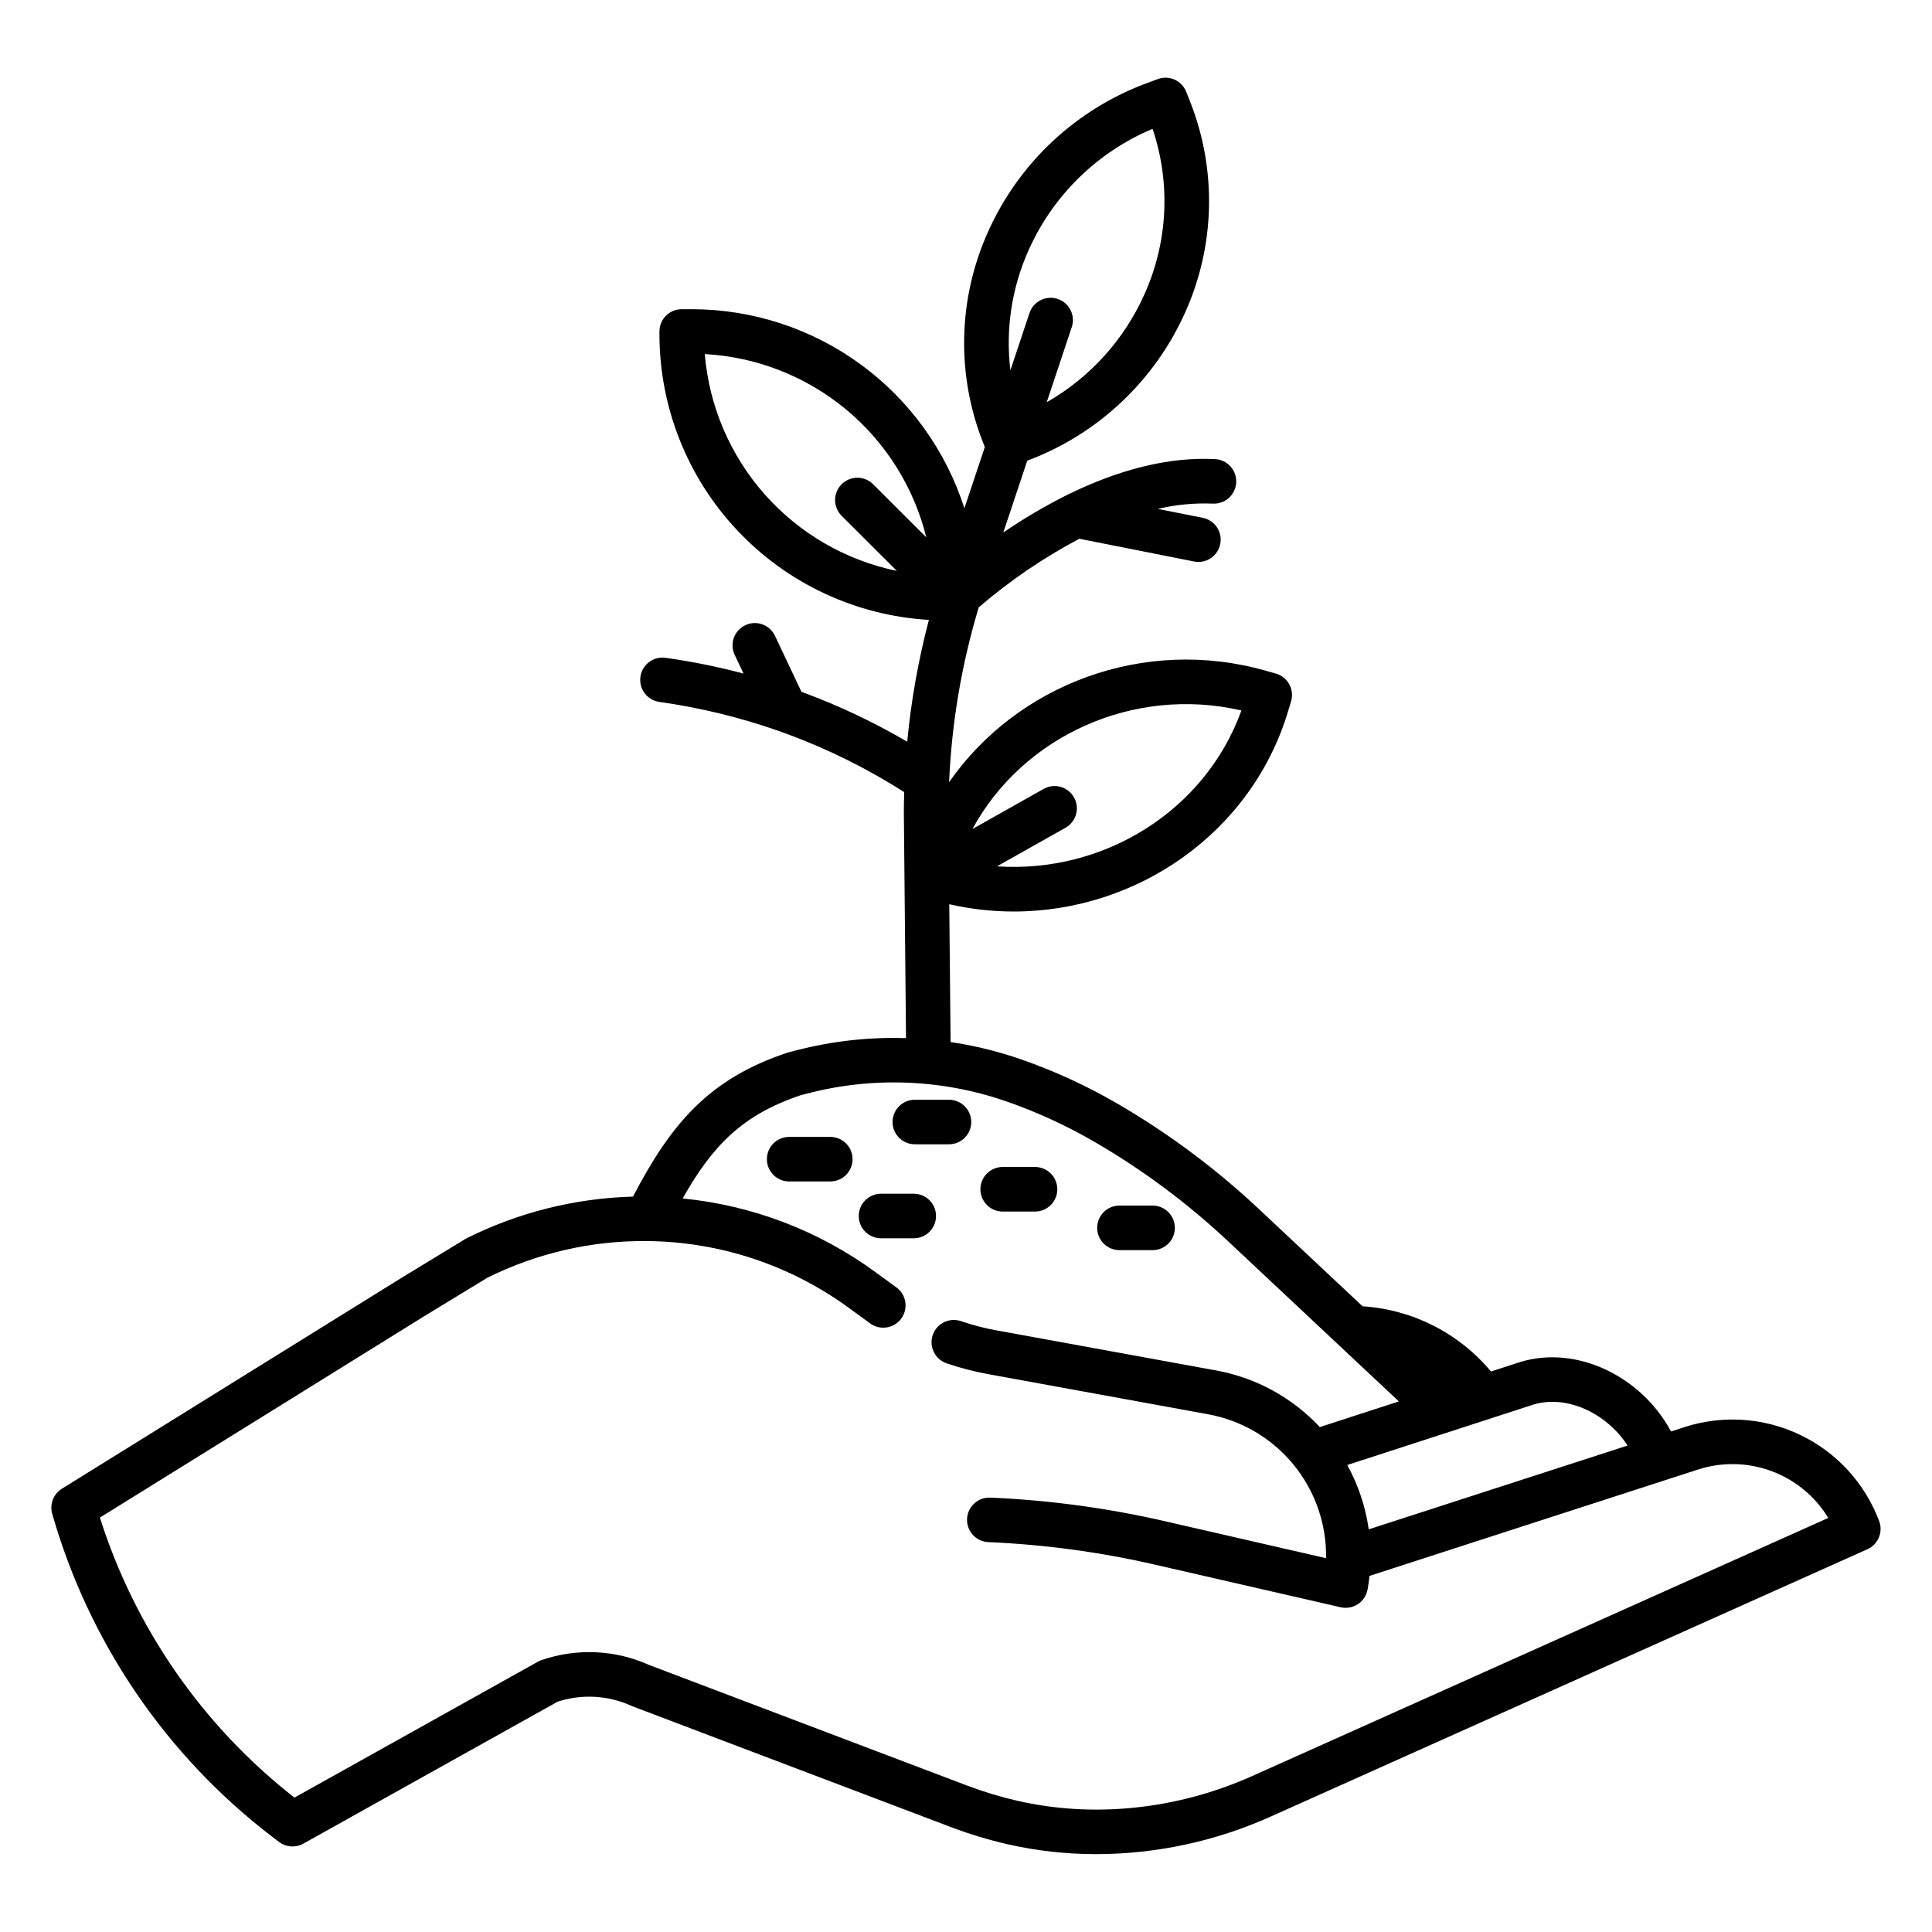 <?xml version="1.0" encoding="UTF-8"?>
<!-- Uploaded to: SVG Repo, www.svgrepo.com, Generator: SVG Repo Mixer Tools -->
<svg fill="#000000" width="800px" height="800px" version="1.1" viewBox="144 144 512 512" xmlns="http://www.w3.org/2000/svg">
 <g>
  <path d="m364.03 445.29h-10.891c-3.262 0-5.906 2.641-5.906 5.902 0 3.262 2.644 5.906 5.906 5.906h10.895-0.004c3.262 0 5.906-2.644 5.906-5.906 0-3.262-2.644-5.902-5.906-5.902z"/>
  <path d="m386.44 447.25h9.043c3.262 0 5.906-2.644 5.906-5.902 0-3.262-2.644-5.906-5.906-5.906h-9.043c-3.258 0-5.902 2.644-5.902 5.906 0 3.258 2.644 5.902 5.902 5.902z"/>
  <path d="m386.15 460.35h-8.668c-3.262 0-5.902 2.644-5.902 5.902 0 3.262 2.641 5.906 5.902 5.906h8.668c3.262 0 5.906-2.644 5.906-5.906 0-3.258-2.644-5.902-5.906-5.902z"/>
  <path d="m440.67 475.3h8.777c3.262 0 5.902-2.644 5.902-5.906 0-3.258-2.641-5.902-5.902-5.902h-8.777c-3.262 0-5.906 2.644-5.906 5.902 0 3.262 2.644 5.906 5.906 5.906z"/>
  <path d="m409.72 465.07h8.574c3.258 0 5.902-2.644 5.902-5.902 0-3.262-2.644-5.906-5.902-5.906h-8.574c-3.258 0-5.902 2.644-5.902 5.906 0 3.258 2.644 5.902 5.902 5.902z"/>
  <path d="m590.26 522.25-3.422 1.105c-7.832-14.594-24.871-22.891-39.766-18.469-0.047 0.016-0.098 0.027-0.145 0.043l-7.797 2.531v0.004c-8.492-10.188-20.801-16.434-34.035-17.285l-27.492-25.785v-0.004c-11.473-10.762-24.133-20.18-37.742-28.07-8.031-4.648-16.484-8.523-25.25-11.574-5.41-1.883-10.973-3.309-16.621-4.262-0.688-0.117-1.379-0.219-2.074-0.32l-0.352-36.531h0.004c5.606 1.277 11.336 1.926 17.086 1.93 32.766 0 63.059-20.938 72.711-53.102l0.777-2.566v-0.004c0.457-1.516 0.289-3.152-0.473-4.543-0.762-1.391-2.047-2.418-3.57-2.848l-2.637-0.746c-32.324-9.203-65.988 3.691-83.941 29.535v0.004c0.68-15.711 3.316-31.273 7.848-46.332 8.18-7.043 17.121-13.141 26.664-18.184l30.34 6.016c1.543 0.324 3.152 0.02 4.469-0.852 1.316-0.871 2.231-2.231 2.539-3.777 0.305-1.547-0.02-3.156-0.902-4.461-0.887-1.305-2.258-2.203-3.809-2.492l-11.832-2.348c4.785-1.133 9.703-1.605 14.613-1.395 3.238 0.141 5.984-2.356 6.152-5.59 0.172-3.234-2.297-6.004-5.531-6.203-12.094-0.637-25.402 2.602-39.531 9.621-5.769 2.894-11.336 6.176-16.656 9.828l6.348-19.035c18.656-6.969 33.734-21.129 41.859-39.312 7.969-17.711 8.422-37.895 1.258-55.945l-0.984-2.5c-1.18-2.992-4.535-4.492-7.551-3.371l-2.574 0.957c-18.902 6.898-34.203 21.16-42.41 39.531-7.973 17.707-8.43 37.887-1.27 55.938l0.426 1.09-5.41 16.223v0.004c-4.898-15.301-14.523-28.656-27.496-38.137-12.969-9.48-28.613-14.602-44.68-14.621h-2.734c-3.262 0-5.906 2.641-5.906 5.902v0.797c0.023 19.332 7.426 37.926 20.699 51.984 13.27 14.059 31.41 22.516 50.707 23.652-2.793 10.586-4.711 21.383-5.742 32.285-8.75-5.129-17.93-9.484-27.438-13.008-0.195-0.074-0.395-0.141-0.59-0.215l-7.047-14.902c-1.414-2.91-4.91-4.141-7.836-2.758-2.926 1.387-4.191 4.867-2.84 7.809l2.375 5.019 0.004-0.004c-6.777-1.797-13.652-3.191-20.59-4.168-1.562-0.242-3.152 0.152-4.418 1.098-1.27 0.941-2.106 2.352-2.324 3.914-0.223 1.562 0.195 3.148 1.152 4.402 0.957 1.258 2.379 2.074 3.941 2.277 10.676 1.504 21.176 4.055 31.352 7.613 0.895 0.312 1.801 0.641 2.719 0.984 10.758 3.992 21.059 9.121 30.734 15.293-0.055 1.875-0.086 3.754-0.086 5.637l0.57 59.559h-0.004c-9.812-0.312-19.621 0.785-29.125 3.254l-1.91 0.492c-0.133 0.035-0.262 0.07-0.395 0.113-20.848 6.934-30.859 18.871-40.918 38.148h0.004c-15.324 0.41-30.371 4.176-44.078 11.031-0.145 0.074-0.285 0.152-0.422 0.234l-16.898 10.289-89.949 55.852-0.004 0.004c-2.234 1.387-3.281 4.09-2.566 6.621 9.727 34.09 30.195 64.129 58.359 85.656l1.75 1.328c1.871 1.418 4.402 1.594 6.449 0.449l67.41-37.633v0.004c6.43-2.086 13.406-1.684 19.555 1.125 0.113 0.051 0.23 0.098 0.352 0.148l84.617 32.094c4.742 1.785 9.598 3.25 14.535 4.391 7.769 1.773 15.715 2.664 23.684 2.656 15.914-0.031 31.641-3.418 46.156-9.938l158.18-70.867c2.852-1.277 4.215-4.555 3.109-7.477-3.762-10.004-11.242-18.176-20.883-22.805-9.637-4.629-20.688-5.359-30.852-2.039zm-117.27-189.97c-9.633 26.668-36.531 43.238-64.777 41.305l18.129-10.207c1.375-0.762 2.391-2.043 2.816-3.555 0.43-1.512 0.238-3.133-0.535-4.504-0.77-1.371-2.055-2.379-3.574-2.797-1.516-0.418-3.133-0.215-4.5 0.566l-18.832 10.602c13.383-24.629 42.625-38.023 71.273-31.41zm-56.383-122.02v-0.004c6.473-14.484 18.211-25.965 32.836-32.113 4.844 14.355 4.078 30.008-2.144 43.82-5.375 12.059-14.449 22.09-25.91 28.641l6.641-19.914v0.004c1.031-3.094-0.637-6.438-3.731-7.473-3.094-1.031-6.438 0.641-7.473 3.731l-5.062 15.18v0.004c-1.316-10.871 0.359-21.891 4.848-31.879zm-49.535 70.469 14.598 14.562c-13.551-2.801-25.828-9.91-35.004-20.266-9.172-10.359-14.746-23.406-15.891-37.191 13.695 0.746 26.789 5.867 37.359 14.609 10.566 8.746 18.051 20.648 21.348 33.965l-14.066-14.043c-1.105-1.121-2.613-1.758-4.188-1.762-1.574-0.004-3.086 0.621-4.195 1.734-1.113 1.113-1.734 2.625-1.727 4.199 0.008 1.574 0.645 3.082 1.766 4.184zm183.42 235.46c8.824-2.582 19.25 2.32 24.836 10.895l-68.598 22.207v-0.004c-0.852-5.977-2.781-11.754-5.691-17.047zm-74.609 98.465c-19.863 8.898-42.016 11.227-62.367 6.551-4.418-1.02-8.766-2.332-13.008-3.93l-84.434-32.023c-9.008-4.059-19.227-4.527-28.57-1.309-0.332 0.113-0.656 0.258-0.965 0.43l-64.516 36.016v-0.004c-24.266-18.977-42.234-44.844-51.551-74.207l86.066-53.441 16.645-10.137h0.004c13.09-6.504 27.527-9.832 42.145-9.707 19.359 0.137 38.18 6.375 53.785 17.828l5.481 3.996c2.637 1.922 6.328 1.34 8.25-1.297 1.922-2.633 1.34-6.328-1.297-8.246l-5.473-3.988v-0.004c-14.992-10.996-32.664-17.758-51.168-19.574 7.93-14.051 15.871-22.191 31.305-27.371l1.73-0.445h-0.004c17.418-4.539 35.789-3.809 52.793 2.098 8.055 2.805 15.824 6.371 23.207 10.645 12.828 7.438 24.766 16.32 35.582 26.469l45.191 42.387-20.953 6.801c-7.312-7.832-16.953-13.098-27.492-15.012l-58.246-10.629-0.004 0.004c-3.164-0.578-6.281-1.391-9.324-2.43-1.48-0.512-3.106-0.414-4.516 0.277-1.41 0.688-2.484 1.906-2.992 3.391s-0.406 3.109 0.285 4.516 1.914 2.481 3.398 2.984c3.602 1.23 7.289 2.191 11.031 2.871l58.246 10.629c8.887 1.621 16.91 6.348 22.637 13.336 5.727 6.984 8.789 15.777 8.637 24.809l-42.766-9.812c-15.176-3.484-30.641-5.574-46.199-6.242-1.566-0.074-3.102 0.48-4.258 1.539-1.16 1.059-1.852 2.539-1.918 4.106-0.066 1.57 0.496 3.102 1.559 4.254 1.066 1.156 2.547 1.84 4.117 1.898 14.836 0.641 29.582 2.633 44.055 5.957l49.277 11.305h0.004c1.57 0.359 3.223 0.062 4.566-0.824 1.348-0.887 2.273-2.285 2.562-3.871 0.215-1.188 0.387-2.394 0.516-3.617l86.965-28.156c6.367-2.082 13.25-1.949 19.535 0.371 6.281 2.324 11.598 6.699 15.082 12.422z"/>
 </g>
</svg>